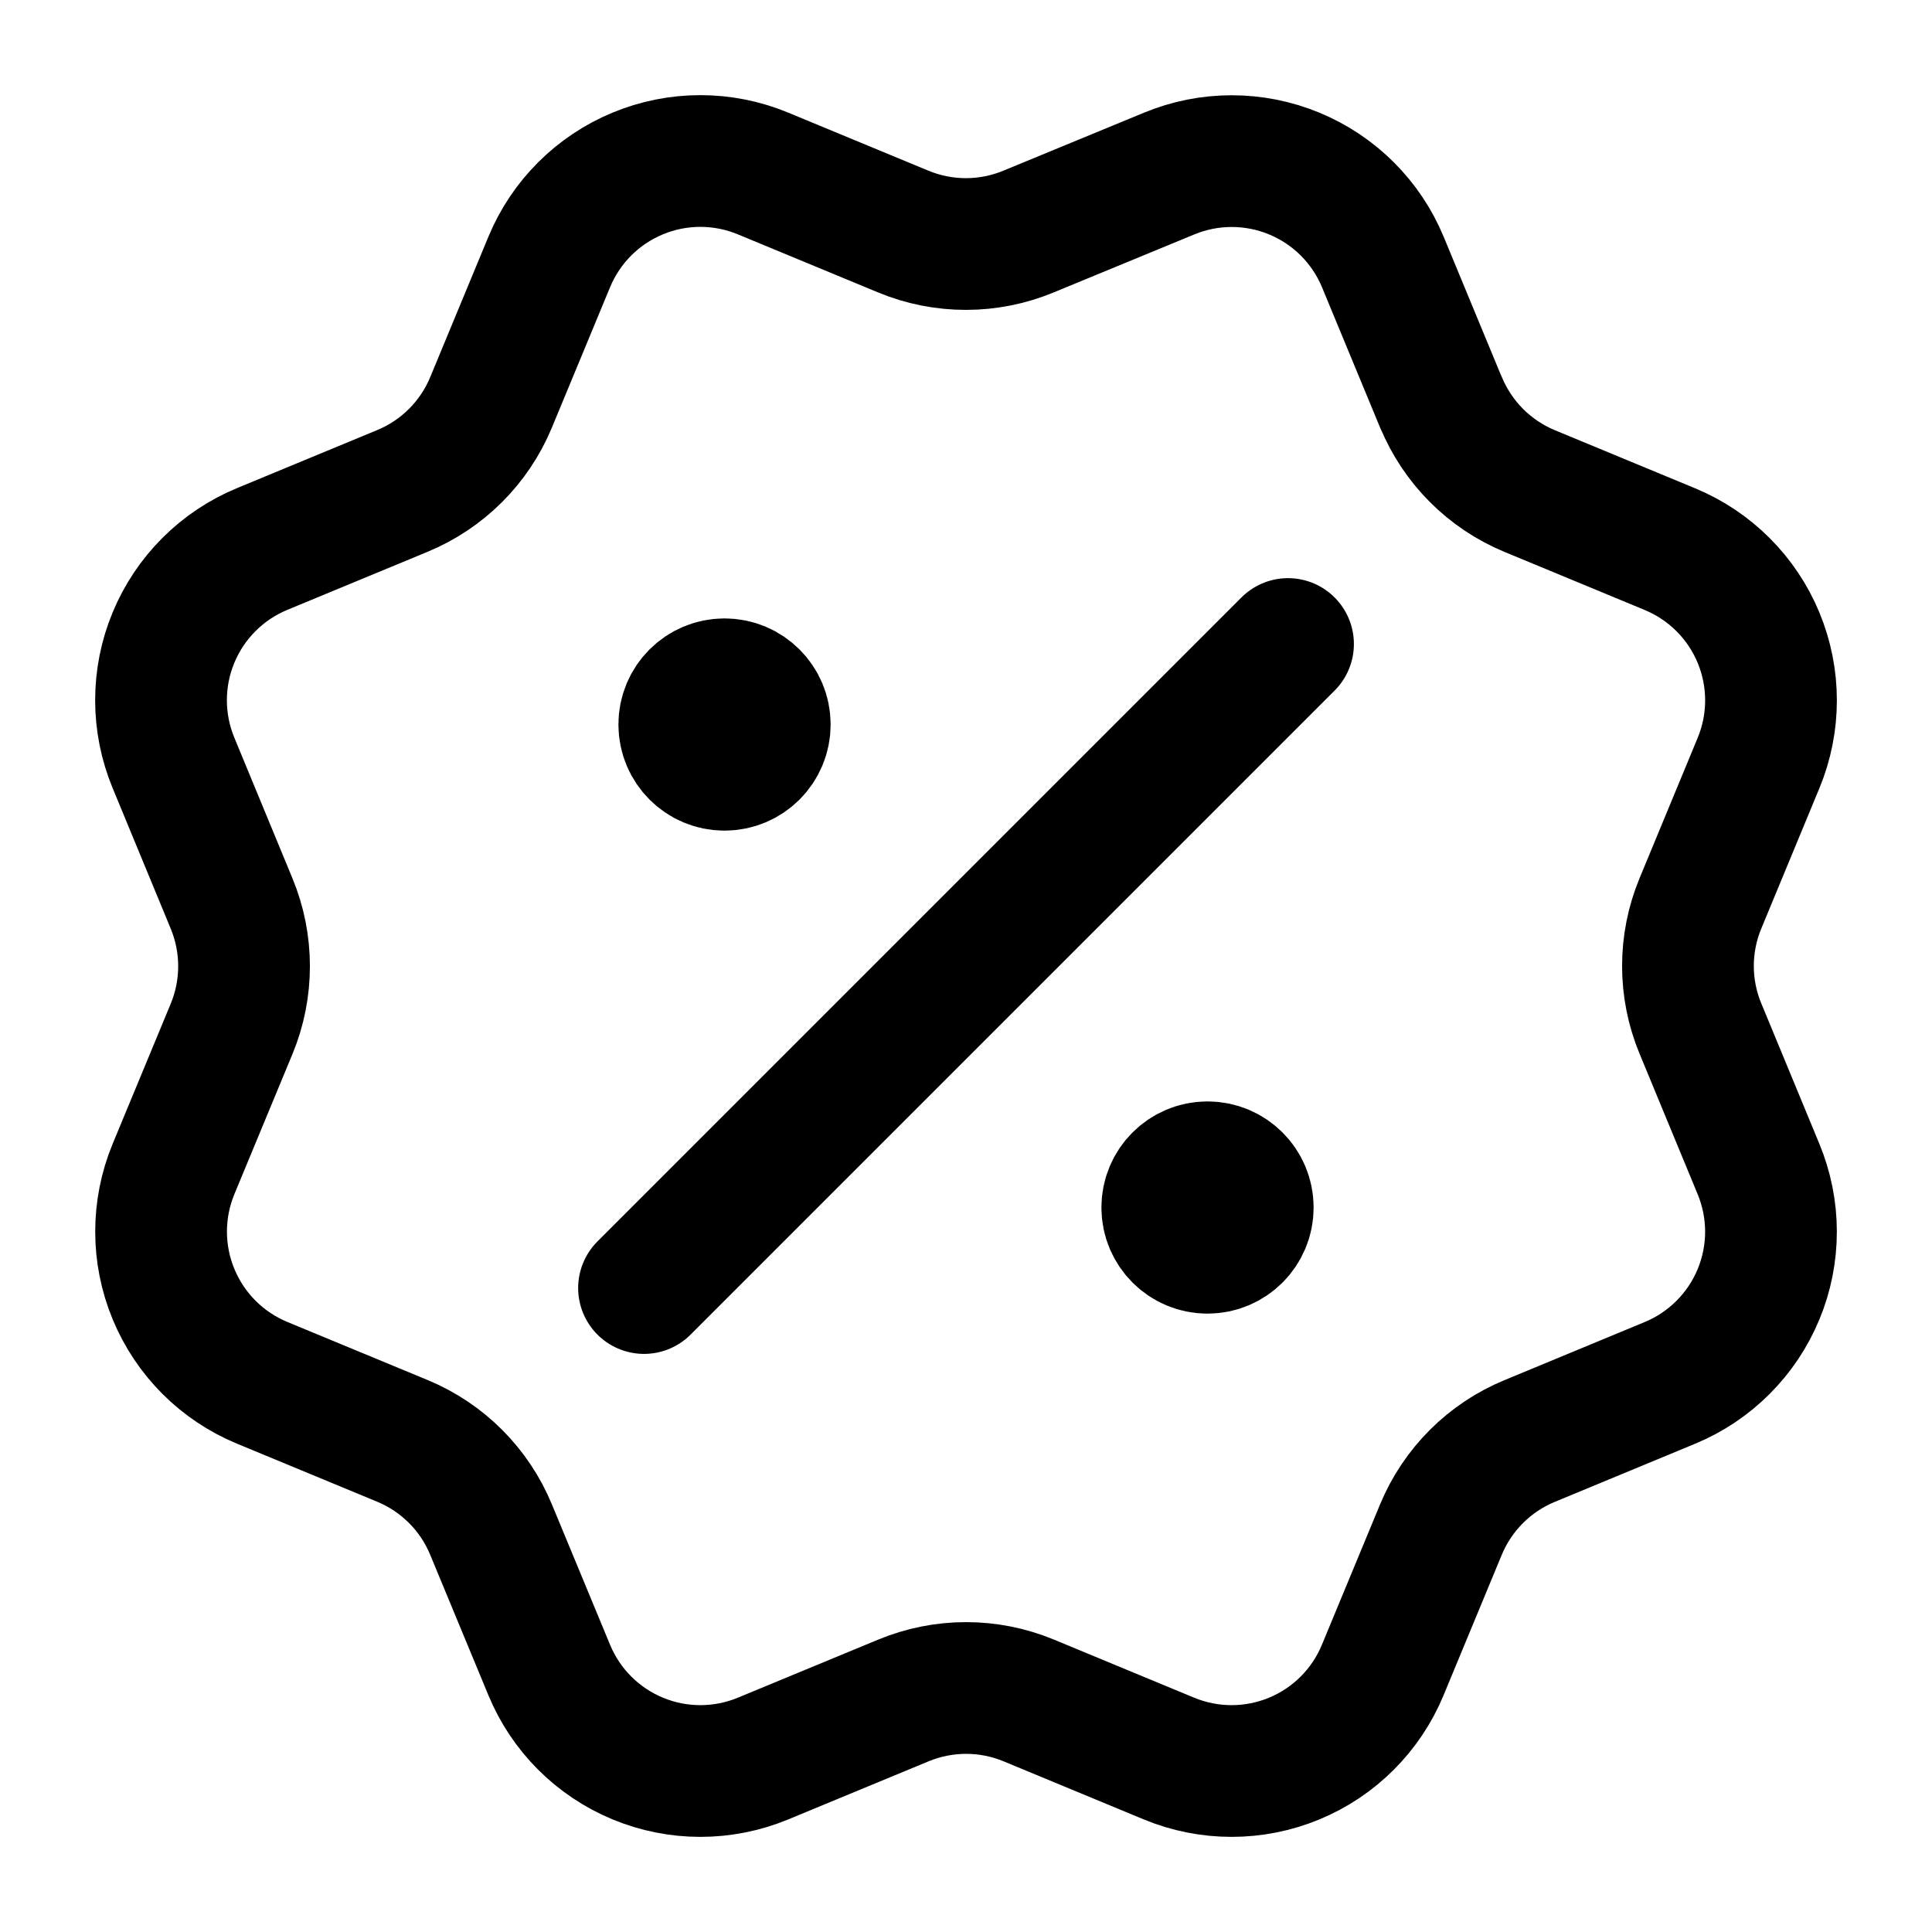 <svg width="44" height="44" viewBox="0 0 44 44" fill="none" xmlns="http://www.w3.org/2000/svg">
<path d="M16.5 16.5H16.519M27.5 27.5H27.519M29.334 14.667L14.667 29.334M32.819 9.164C33.197 10.077 33.921 10.803 34.834 11.182L38.033 12.507C38.946 12.886 39.672 13.611 40.05 14.524C40.428 15.437 40.428 16.463 40.05 17.376L38.726 20.574C38.347 21.487 38.347 22.514 38.727 23.427L40.049 26.624C40.236 27.076 40.333 27.561 40.333 28.05C40.333 28.54 40.237 29.025 40.049 29.477C39.862 29.929 39.587 30.34 39.241 30.686C38.895 31.032 38.484 31.307 38.032 31.494L34.834 32.819C33.921 33.196 33.196 33.921 32.817 34.833L31.491 38.033C31.113 38.946 30.388 39.672 29.475 40.05C28.562 40.428 27.536 40.428 26.622 40.05L23.425 38.725C22.512 38.348 21.487 38.349 20.574 38.727L17.375 40.051C16.462 40.428 15.437 40.428 14.525 40.05C13.612 39.672 12.887 38.947 12.509 38.035L11.183 34.835C10.806 33.922 10.081 33.196 9.169 32.817L5.969 31.492C5.056 31.114 4.331 30.389 3.953 29.476C3.574 28.564 3.574 27.538 3.951 26.625L5.276 23.428C5.653 22.515 5.652 21.489 5.274 20.576L3.951 17.374C3.764 16.922 3.667 16.437 3.667 15.948C3.667 15.458 3.763 14.973 3.951 14.521C4.138 14.069 4.413 13.658 4.759 13.312C5.105 12.966 5.516 12.691 5.968 12.504L9.166 11.18C10.078 10.802 10.803 10.079 11.182 9.167L12.508 5.967C12.886 5.054 13.611 4.329 14.524 3.951C15.438 3.572 16.463 3.572 17.377 3.951L20.574 5.275C21.487 5.652 22.512 5.652 23.425 5.273L26.626 3.953C27.539 3.575 28.564 3.575 29.477 3.953C30.39 4.331 31.116 5.056 31.494 5.969L32.819 9.17L32.819 9.164ZM17.417 16.5C17.417 17.007 17.007 17.417 16.5 17.417C15.994 17.417 15.584 17.007 15.584 16.5C15.584 15.994 15.994 15.584 16.5 15.584C17.007 15.584 17.417 15.994 17.417 16.5ZM28.417 27.5C28.417 28.007 28.007 28.417 27.5 28.417C26.994 28.417 26.584 28.007 26.584 27.5C26.584 26.994 26.994 26.584 27.5 26.584C28.007 26.584 28.417 26.994 28.417 27.5Z" stroke="black" stroke-width="3" stroke-linecap="round" stroke-linejoin="round"/>
</svg>
